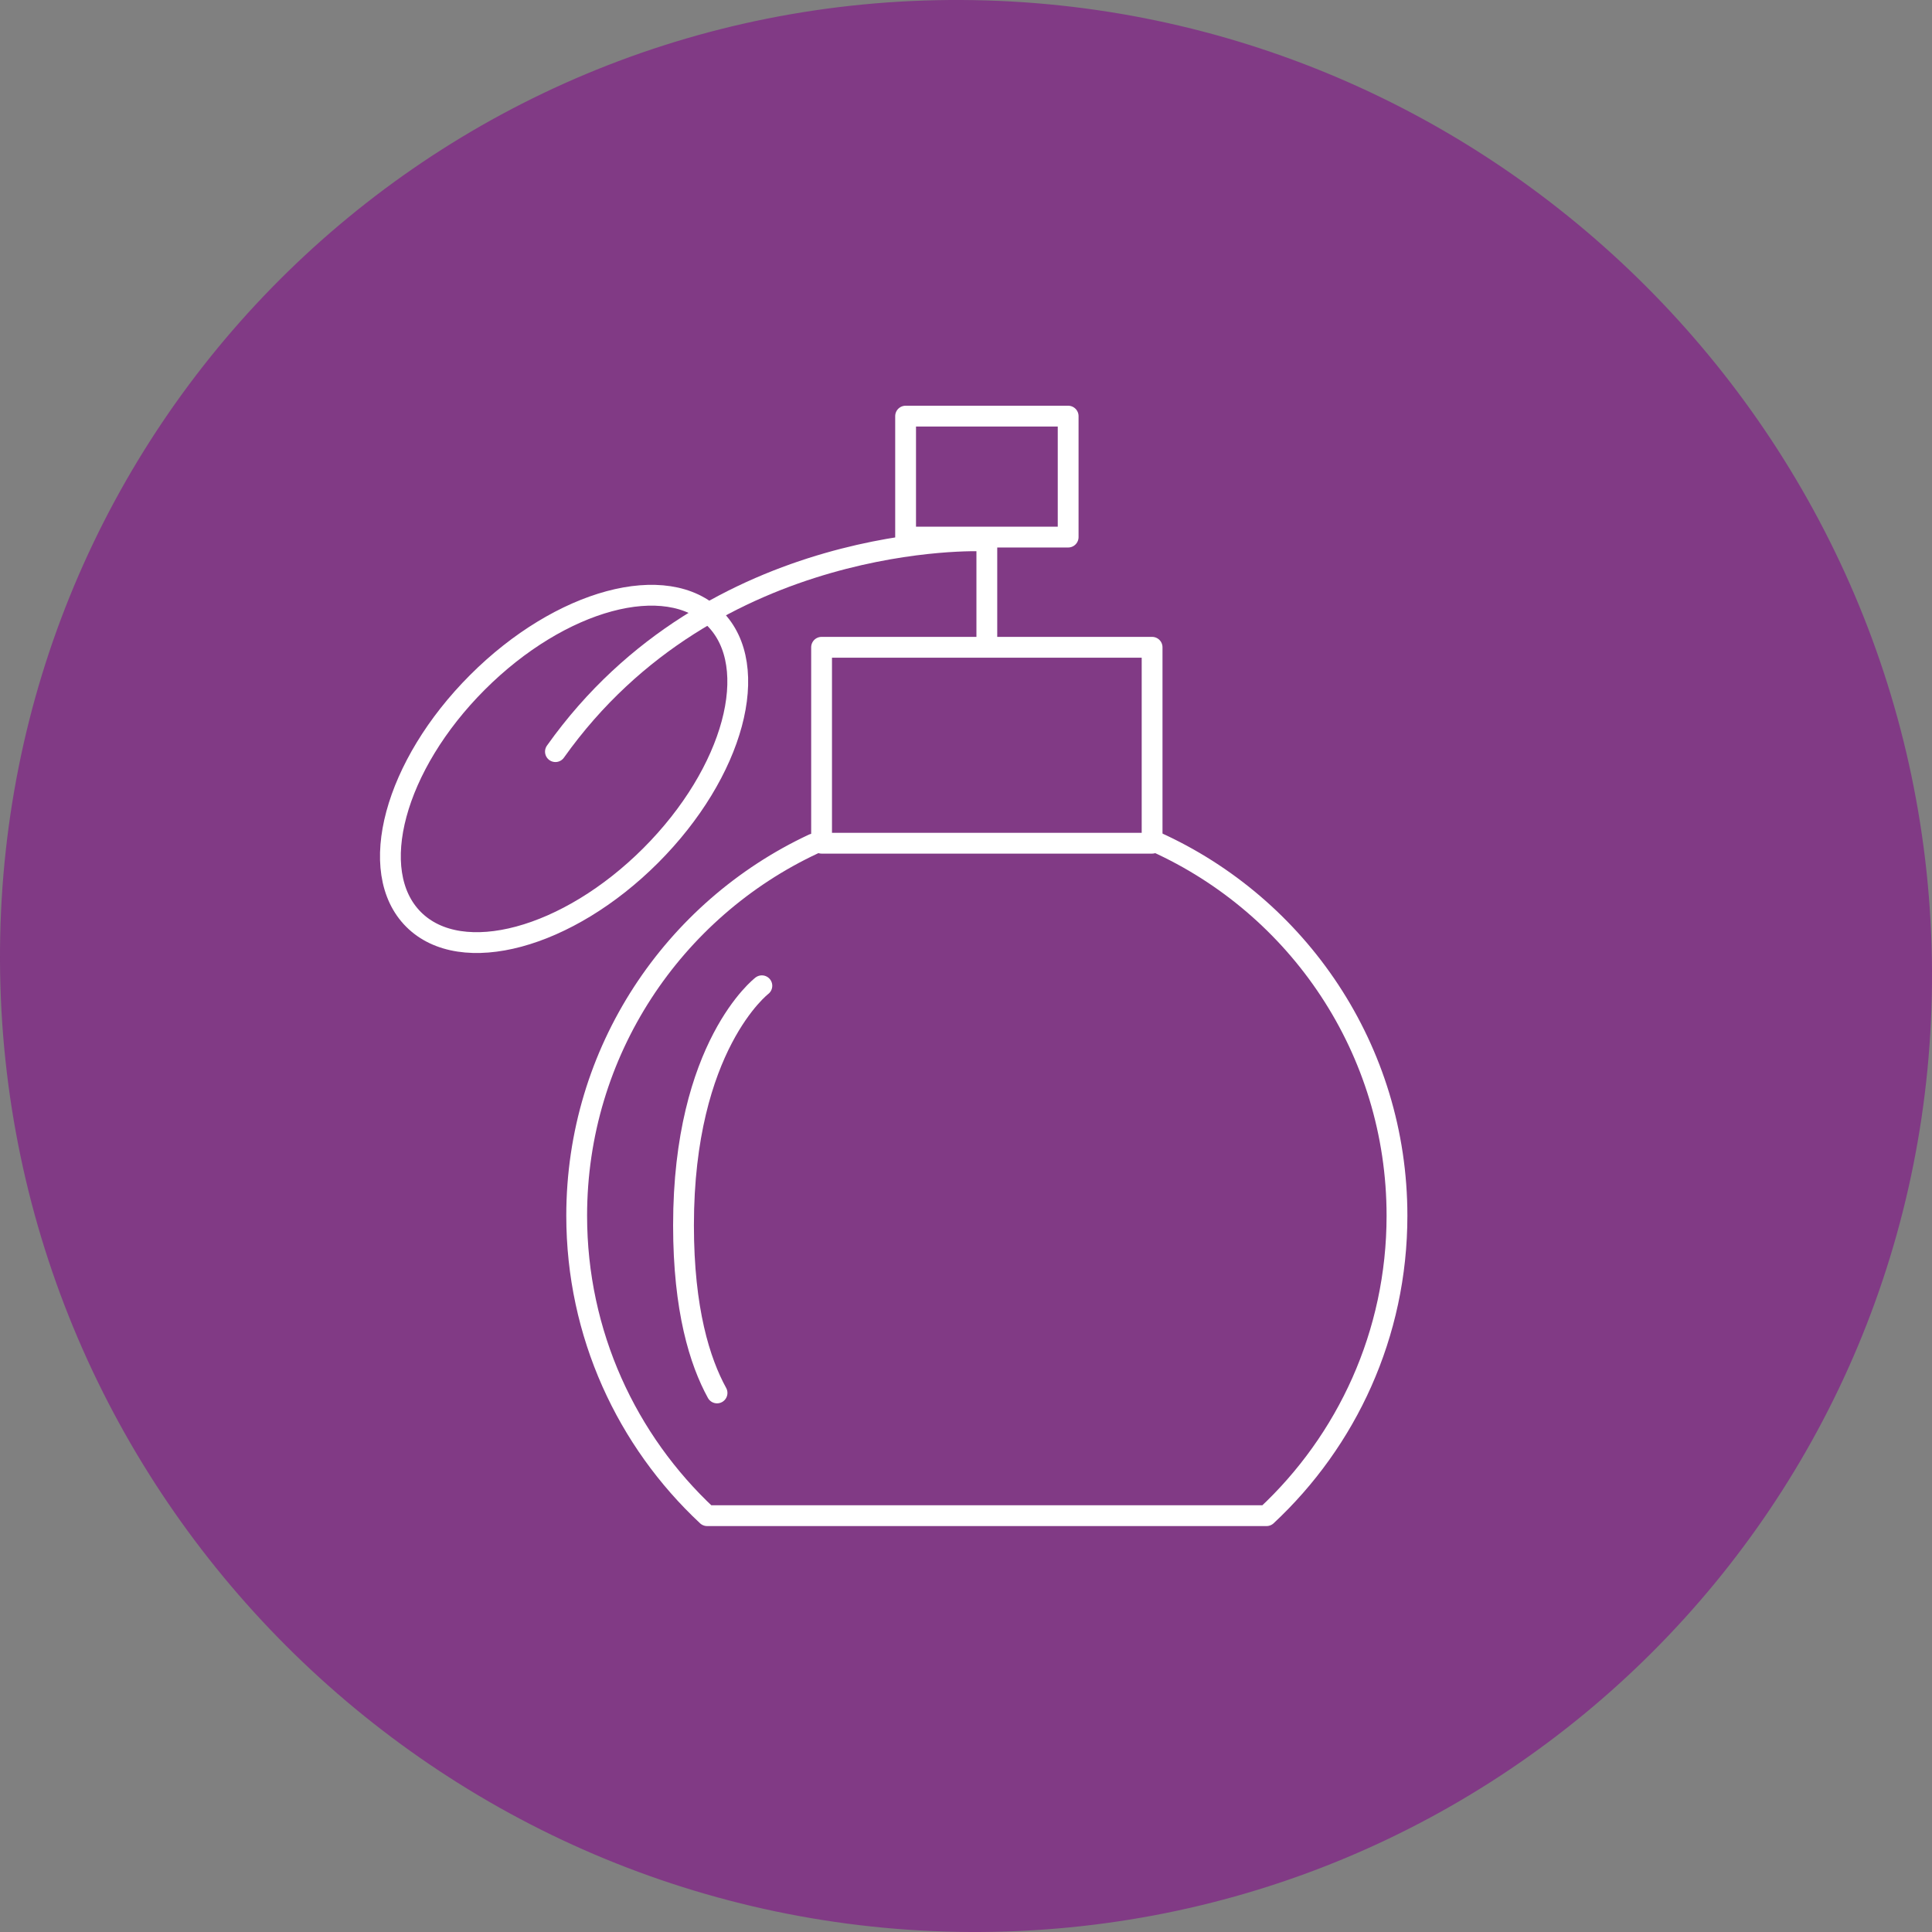 <svg width="65" height="65" viewBox="0 0 65 65" fill="none" xmlns="http://www.w3.org/2000/svg">
<rect x="0" y="0" width="65" height="65" fill="#808080" stroke="none"/>
<path d="M32.653 65C14.702 64.914 0.086 50.298 0 32.347C-0.085 14.397 14.397 -0.085 32.347 0C50.298 0.086 64.914 14.703 65 32.653C65.085 50.603 50.603 65.073 32.653 65Z" fill="#813A85"/>
<path d="M33.03 18.197C33.03 18.197 23.982 17.832 18.687 25.288" stroke="white" stroke-width="0.7" stroke-linecap="round" stroke-linejoin="round"/>
<path d="M21.892 28.783C24.689 25.986 25.651 22.415 24.042 20.805C22.433 19.196 18.861 20.159 16.064 22.956C13.267 25.752 12.305 29.324 13.914 30.933C15.523 32.543 19.095 31.58 21.892 28.783Z" stroke="white" stroke-width="0.7" stroke-linecap="round" stroke-linejoin="round"/>
<path d="M27.362 28.397C22.66 30.597 19.402 35.371 19.402 40.902C19.402 44.886 21.092 48.474 23.791 50.993H42.611C45.313 48.474 47 44.886 47 40.902C47 35.305 43.669 30.486 38.878 28.323" stroke="white" stroke-width="0.7" stroke-linecap="round" stroke-linejoin="round"/>
<path d="M38.761 21.777H27.641V28.369H38.761V21.777Z" stroke="white" stroke-width="0.7" stroke-linecap="round" stroke-linejoin="round"/>
<path d="M35.937 14H30.468V18.07H35.937V14Z" stroke="white" stroke-width="0.7" stroke-linecap="round" stroke-linejoin="round"/>
<path d="M33.201 21.441V18.198" stroke="white" stroke-width="0.7" stroke-linecap="round" stroke-linejoin="round"/>
<path d="M25.632 33.165C25.632 33.165 22.996 35.18 22.996 41.224C22.996 44.068 23.546 45.812 24.124 46.864" stroke="white" stroke-width="0.7" stroke-linecap="round" stroke-linejoin="round"/>
</svg>
